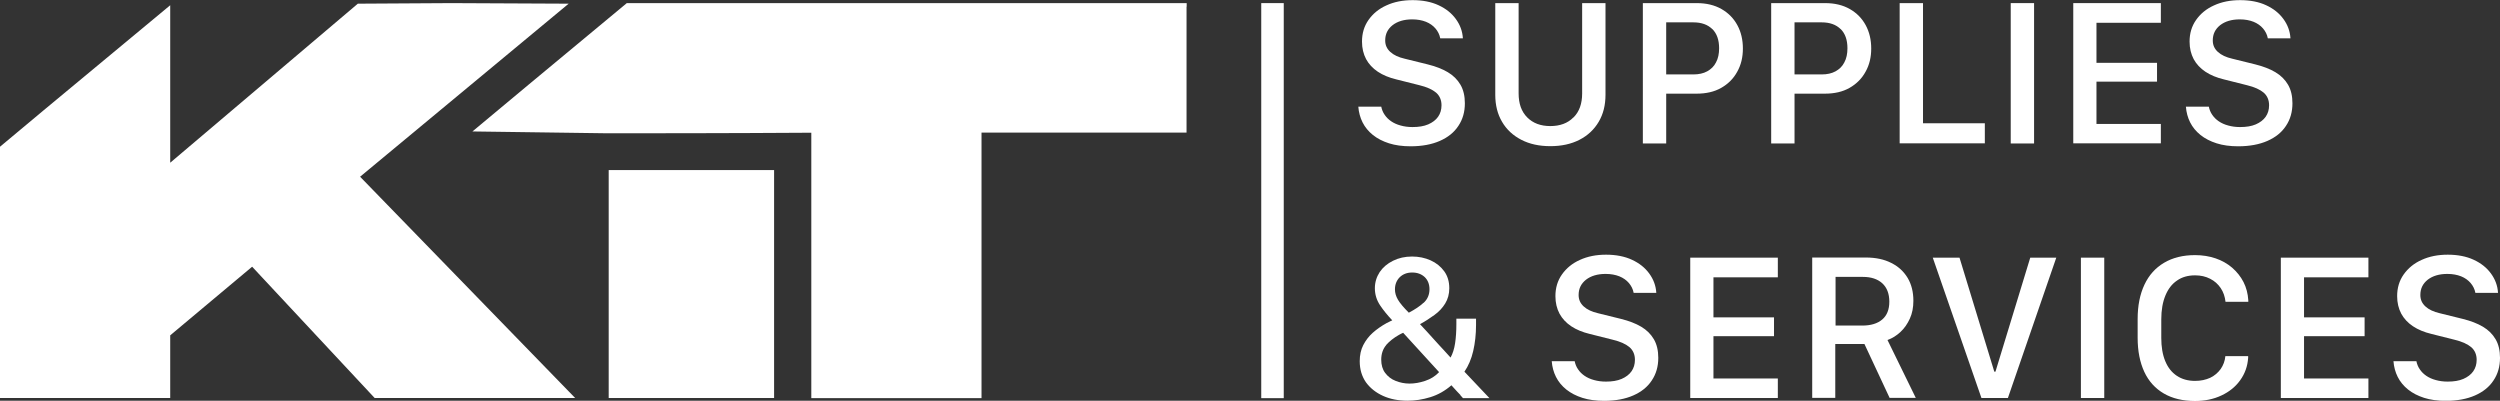 <?xml version="1.0" encoding="UTF-8"?> <svg xmlns="http://www.w3.org/2000/svg" id="_Слой_1" data-name="Слой 1" viewBox="0 0 176.69 28.32"><rect x="0" y="0" width="176.69" height="28.32" fill="#333333" stroke="none"/><defs><style> .cls-1 { fill: #fff; } </style></defs><g><path class="cls-1" d="M97.62,7.53c.04.21.12.41.24.58.12.18.27.33.46.46s.41.23.67.3c.25.07.53.11.84.11.44,0,.81-.06,1.11-.19.3-.13.54-.31.7-.54.16-.23.24-.5.24-.81,0-.37-.13-.67-.38-.89-.26-.22-.65-.4-1.19-.53l-1.63-.41c-.5-.12-.94-.3-1.3-.54s-.64-.54-.83-.89c-.19-.36-.29-.77-.29-1.24,0-.58.15-1.09.46-1.53.31-.44.73-.79,1.27-1.03.54-.25,1.16-.37,1.85-.37s1.32.12,1.83.36c.52.24.92.56,1.22.97.3.41.47.86.5,1.37h-1.6c-.05-.27-.17-.5-.34-.7s-.4-.36-.67-.47c-.28-.11-.6-.17-.97-.17-.58,0-1.04.14-1.39.41-.35.28-.52.63-.52,1.08,0,.33.12.59.36.81.24.22.58.38,1.02.48l1.62.4c.56.14,1.03.32,1.42.55s.69.53.9.89c.21.36.31.8.31,1.31,0,.61-.15,1.14-.46,1.6-.3.46-.74.81-1.31,1.06-.57.25-1.26.38-2.06.38-.58,0-1.09-.07-1.53-.21s-.83-.34-1.14-.59c-.31-.25-.56-.55-.73-.89s-.27-.71-.3-1.11h1.62Z"></path><path class="cls-1" d="M111.21,8.3c.41-.41.61-.97.61-1.7V.22h1.65v6.49c0,.72-.16,1.36-.48,1.9-.32.54-.77.97-1.36,1.27-.58.3-1.27.45-2.06.45s-1.47-.15-2.05-.45c-.58-.3-1.04-.72-1.36-1.27-.32-.54-.48-1.18-.48-1.9V.22h1.65v6.38c0,.73.2,1.29.61,1.7s.95.61,1.63.61,1.23-.2,1.63-.61Z"></path><path class="cls-1" d="M121.67.64c.49.28.86.66,1.12,1.14.26.48.39,1.03.39,1.65s-.13,1.16-.4,1.64c-.26.48-.64.86-1.13,1.14-.49.28-1.07.41-1.75.41h-2.14v3.52h-1.65V.22h3.81c.68,0,1.26.14,1.75.42ZM121.02,2.06c-.32-.32-.77-.48-1.34-.48h-1.92v3.68h1.92c.38,0,.71-.07.98-.22s.48-.35.62-.63c.15-.27.22-.61.22-1,0-.59-.16-1.04-.48-1.36Z"></path><path class="cls-1" d="M130.74.64c.49.28.86.66,1.12,1.14.26.48.39,1.03.39,1.65s-.13,1.16-.4,1.64c-.26.48-.64.86-1.13,1.14-.49.28-1.07.41-1.75.41h-2.14v3.52h-1.65V.22h3.81c.68,0,1.26.14,1.75.42ZM130.09,2.06c-.32-.32-.77-.48-1.34-.48h-1.92v3.68h1.92c.38,0,.71-.07.98-.22s.48-.35.62-.63c.15-.27.22-.61.22-1,0-.59-.16-1.04-.48-1.36Z"></path><path class="cls-1" d="M140.27,10.13h-6.01V.22h1.65v8.49h4.37v1.43Z"></path><path class="cls-1" d="M142.11,10.13V.22h1.65v9.92h-1.65Z"></path><path class="cls-1" d="M152.72,10.13h-6.19V.22h6.19v1.39h-4.55v2.83h4.28v1.33h-4.28v2.99h4.55v1.39Z"></path><path class="cls-1" d="M156.11,7.53c.04.21.12.41.24.58.12.18.27.33.46.46s.41.23.67.3c.25.07.53.11.84.11.44,0,.81-.06,1.11-.19.3-.13.54-.31.7-.54.16-.23.24-.5.24-.81,0-.37-.13-.67-.38-.89-.26-.22-.65-.4-1.19-.53l-1.63-.41c-.5-.12-.94-.3-1.3-.54s-.64-.54-.83-.89c-.19-.36-.29-.77-.29-1.24,0-.58.15-1.09.46-1.53.31-.44.73-.79,1.27-1.03.54-.25,1.16-.37,1.85-.37s1.32.12,1.83.36c.52.24.92.56,1.22.97.3.41.47.86.5,1.37h-1.6c-.05-.27-.17-.5-.34-.7s-.4-.36-.67-.47c-.28-.11-.6-.17-.97-.17-.58,0-1.04.14-1.39.41-.35.28-.52.63-.52,1.08,0,.33.12.59.36.81.24.22.58.38,1.02.48l1.62.4c.56.14,1.03.32,1.42.55s.69.53.9.89c.21.36.31.8.31,1.31,0,.61-.15,1.14-.46,1.6-.3.46-.74.81-1.31,1.06-.57.25-1.26.38-2.06.38-.58,0-1.09-.07-1.53-.21s-.83-.34-1.14-.59c-.31-.25-.56-.55-.73-.89s-.27-.71-.3-1.11h1.62Z"></path><path class="cls-1" d="M103.22,27.92c-.07-.08-.15-.16-.23-.24-.08-.08-.15-.16-.22-.24-.07-.08-.13-.15-.19-.21-.45.39-.94.67-1.49.84-.55.17-1.08.25-1.61.25-.64,0-1.22-.11-1.73-.34s-.91-.55-1.21-.96c-.29-.42-.44-.91-.44-1.49,0-.43.08-.81.25-1.14.17-.33.39-.62.67-.87s.61-.48.97-.68c.07-.03.13-.07.2-.1.07-.03.13-.07.21-.1-.33-.35-.62-.7-.86-1.06-.24-.36-.37-.76-.37-1.21,0-.42.12-.8.34-1.14.23-.34.54-.6.94-.8.4-.2.85-.3,1.35-.3.47,0,.91.09,1.31.27s.72.44.96.77c.24.33.36.73.36,1.2,0,.41-.1.77-.29,1.08s-.44.58-.76.81-.65.45-1.02.65c.16.17.33.35.51.55.19.2.38.41.57.63s.39.42.57.62c.19.2.36.39.51.56.15-.27.26-.61.32-1.01.06-.4.09-.85.09-1.35v-.39h1.39v.45c0,.66-.07,1.28-.2,1.84s-.34,1.05-.62,1.46l1.77,1.87h-1.87c-.06-.06-.12-.13-.19-.21ZM97.97,24.39c-.23.27-.35.62-.35,1.03,0,.37.09.69.28.94.19.25.43.44.74.56.3.12.63.19.98.19s.71-.06,1.1-.19.72-.33.99-.62l-2.54-2.78c-.05.02-.1.05-.15.07-.05.02-.1.05-.15.08-.37.21-.67.45-.91.72ZM100.62,21.4c.27-.25.41-.57.41-.96,0-.36-.12-.65-.34-.86-.23-.21-.52-.32-.88-.32s-.65.11-.88.33c-.22.22-.34.51-.34.86,0,.25.07.49.21.73.14.24.4.55.77.92.42-.22.77-.45,1.04-.7Z"></path><path class="cls-1" d="M111.29,25.52c.04.21.12.41.24.58.12.18.27.33.46.46s.41.23.67.3c.25.07.53.11.84.11.44,0,.81-.06,1.11-.19.3-.13.54-.31.7-.54.16-.23.24-.5.24-.81,0-.37-.13-.67-.38-.89-.26-.22-.65-.4-1.19-.53l-1.63-.41c-.5-.12-.94-.3-1.3-.54s-.64-.54-.83-.89c-.19-.36-.29-.77-.29-1.24,0-.58.15-1.09.46-1.53.31-.44.73-.79,1.27-1.03.54-.25,1.16-.37,1.85-.37s1.32.12,1.83.36c.52.24.92.56,1.22.97.3.41.47.86.5,1.37h-1.6c-.05-.27-.17-.5-.34-.7s-.4-.36-.67-.47c-.28-.11-.6-.17-.97-.17-.58,0-1.04.14-1.39.41-.35.28-.52.63-.52,1.08,0,.33.12.59.36.81.24.22.58.38,1.02.48l1.62.4c.56.14,1.03.32,1.42.55s.69.53.9.89c.21.36.31.8.31,1.31,0,.61-.15,1.14-.46,1.6-.3.46-.74.81-1.31,1.06-.57.25-1.26.38-2.06.38-.58,0-1.09-.07-1.53-.21s-.83-.34-1.14-.59c-.31-.25-.56-.55-.73-.89s-.27-.71-.3-1.11h1.62Z"></path><path class="cls-1" d="M125.65,28.13h-6.19v-9.92h6.19v1.39h-4.55v2.83h4.28v1.33h-4.28v2.99h4.55v1.39Z"></path><path class="cls-1" d="M133.68,18.59c.5.25.88.61,1.15,1.06.27.46.4.99.4,1.61,0,.47-.08.89-.25,1.26s-.38.68-.66.94-.58.45-.92.57l2,4.09h-1.85l-1.78-3.81h-2.06v3.81h-1.63v-9.92h3.79c.7,0,1.3.13,1.79.38ZM131.61,23.01c.61,0,1.08-.14,1.42-.43.33-.28.5-.7.5-1.26s-.17-1-.5-1.3-.79-.45-1.37-.45h-1.93v3.44h1.89Z"></path><path class="cls-1" d="M136.59,18.21h1.9l2.46,8.06h.08l2.46-8.06h1.84l-3.42,9.92h-1.87l-3.44-9.92Z"></path><path class="cls-1" d="M147.07,28.13v-9.92h1.65v9.92h-1.65Z"></path><path class="cls-1" d="M152.75,23.86c0,.65.09,1.2.28,1.66s.46.8.82,1.04.79.36,1.29.36c.41,0,.76-.08,1.07-.22.31-.15.55-.36.74-.62.18-.26.3-.57.33-.91h1.61v.12c-.04.6-.23,1.12-.56,1.58s-.77.82-1.33,1.08c-.55.26-1.17.39-1.87.39-.86,0-1.6-.18-2.2-.53s-1.07-.86-1.38-1.53c-.31-.67-.47-1.47-.47-2.41v-1.33c0-.93.16-1.74.48-2.42s.78-1.19,1.39-1.55c.61-.36,1.33-.54,2.19-.54.52,0,1.01.08,1.45.23.44.15.83.37,1.17.66.33.29.6.62.8,1.01.2.39.31.82.34,1.29v.11h-1.61c-.04-.36-.15-.69-.34-.97s-.43-.5-.75-.66c-.31-.16-.66-.24-1.06-.24-.5,0-.93.12-1.28.37-.36.24-.63.6-.82,1.06-.19.46-.29,1.02-.29,1.68v1.31Z"></path><path class="cls-1" d="M167.39,28.13h-6.19v-9.92h6.19v1.39h-4.55v2.83h4.28v1.33h-4.28v2.99h4.55v1.39Z"></path><path class="cls-1" d="M170.78,25.52c.04.21.12.41.24.58.12.18.27.33.46.46s.41.23.67.3c.25.07.53.11.84.11.44,0,.81-.06,1.11-.19.3-.13.54-.31.7-.54.16-.23.24-.5.24-.81,0-.37-.13-.67-.38-.89-.26-.22-.65-.4-1.19-.53l-1.63-.41c-.5-.12-.94-.3-1.3-.54s-.64-.54-.83-.89c-.19-.36-.29-.77-.29-1.24,0-.58.15-1.09.46-1.53.31-.44.73-.79,1.27-1.03.54-.25,1.16-.37,1.85-.37s1.32.12,1.83.36c.52.24.92.56,1.22.97.3.41.47.86.5,1.37h-1.6c-.05-.27-.17-.5-.34-.7s-.4-.36-.67-.47c-.28-.11-.6-.17-.97-.17-.58,0-1.04.14-1.39.41-.35.28-.52.63-.52,1.08,0,.33.12.59.36.81.24.22.58.38,1.02.48l1.62.4c.56.14,1.03.32,1.42.55s.69.53.9.89c.21.36.31.8.31,1.31,0,.61-.15,1.14-.46,1.6-.3.46-.74.81-1.31,1.06-.57.25-1.26.38-2.06.38-.58,0-1.09-.07-1.53-.21s-.83-.34-1.14-.59c-.31-.25-.56-.55-.73-.89s-.27-.71-.3-1.11h1.62Z"></path></g><path class="cls-1" d="M83.87.47V.22h-39.57l-6.89,5.72-4.02,3.35,9.5.13c2.79,0,8.29,0,14.45-.04v18.76h12.03V9.37h14.49V.47Z"></path><polygon class="cls-1" points="25.45 12.49 40.19 .26 31.9 .22 25.29 .26 12.03 11.5 12.03 .37 3.09 7.79 0 10.37 0 28.13 12.03 28.13 12.03 23.7 17.82 18.85 26.48 28.13 40.65 28.13 25.45 12.49"></polygon><rect class="cls-1" x="89.14" y=".22" width="1.59" height="27.92"></rect><path class="cls-1" d="M43.02,12.02h11.69v16.11h-11.69V12.02Z"></path></svg> 
